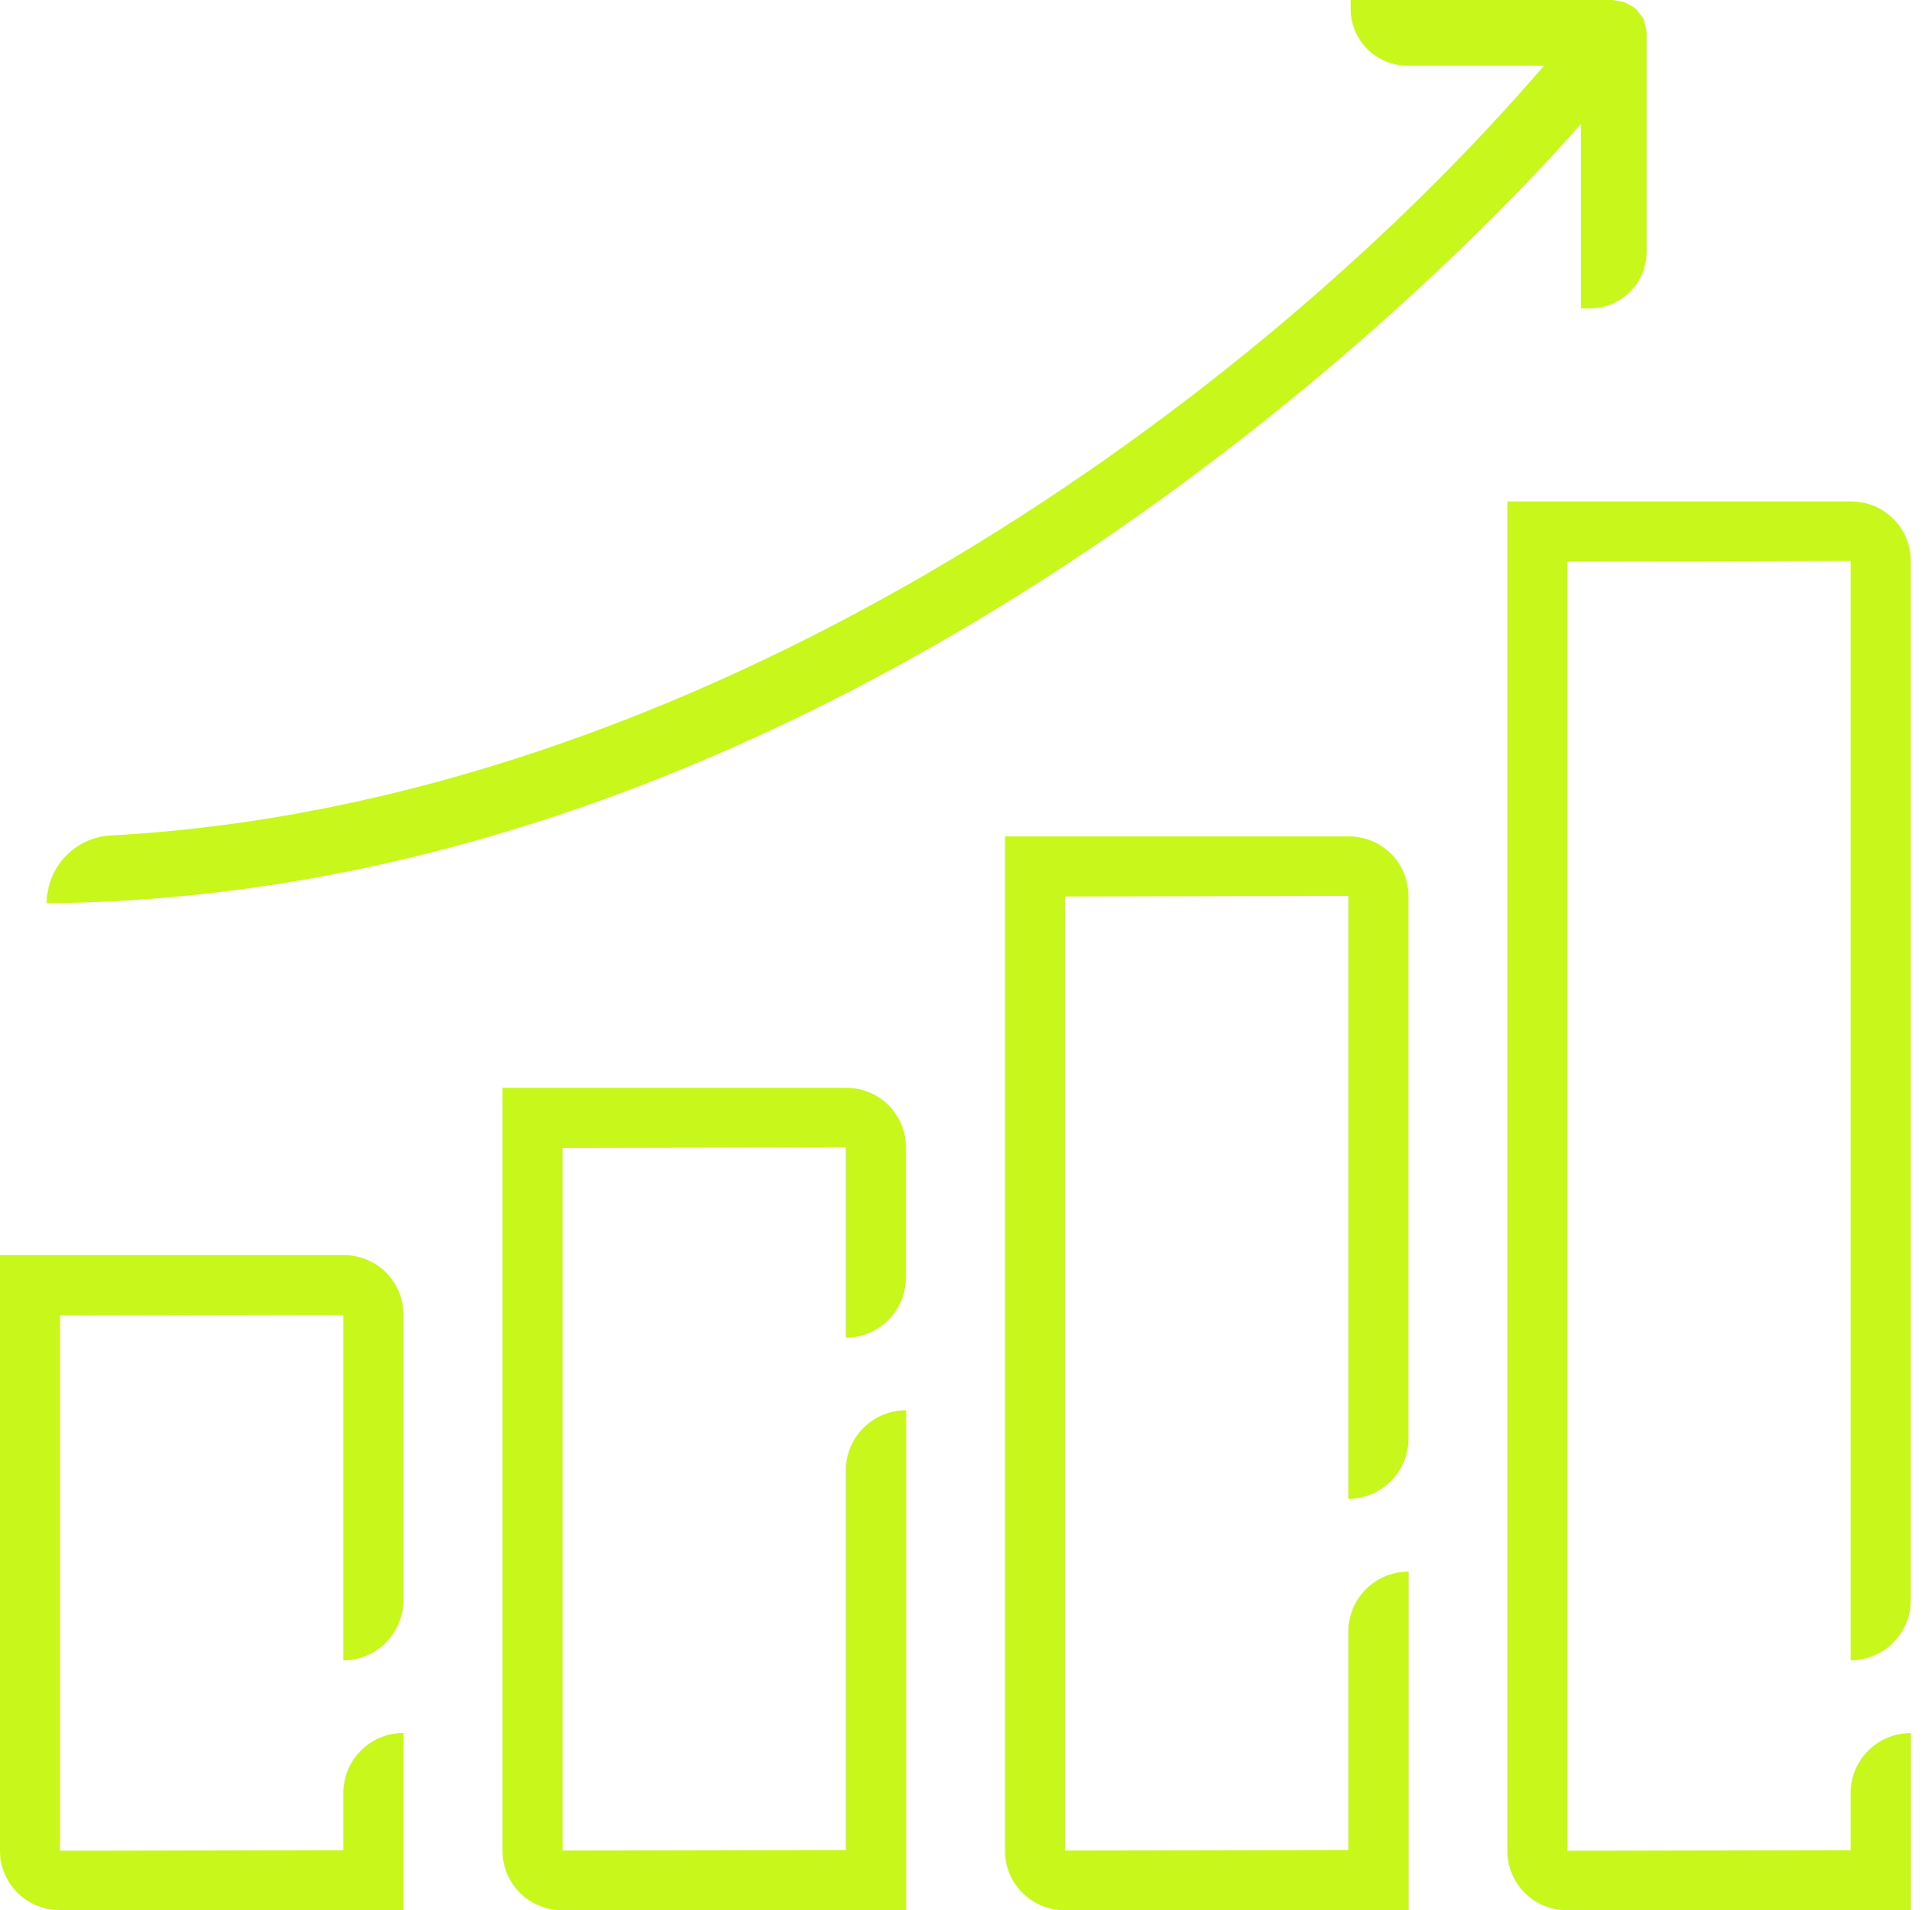 <svg width="87" height="86" viewBox="0 0 87 86" fill="none" xmlns="http://www.w3.org/2000/svg">
<path d="M15.461 80.731V83.296L2.704 83.322V59.22L15.461 59.194V74.751C16.952 74.751 18.166 73.537 18.166 72.047V59.185C18.166 57.703 16.97 56.507 15.488 56.507H0V83.314C0 84.796 1.196 85.992 2.678 85.992H18.174V78.018C16.675 78.018 15.461 79.231 15.461 80.731Z" fill="#C8F81B"/>
<path d="M38.09 66.196V83.287L25.333 83.313V51.68L38.09 51.654V60.225C39.581 60.225 40.794 59.012 40.794 57.521V51.654C40.794 50.172 39.598 48.976 38.116 48.976H22.629V83.322C22.629 84.804 23.825 86 25.307 86H40.803V63.492C39.304 63.492 38.09 64.706 38.09 66.196Z" fill="#C8F81B"/>
<path d="M60.719 73.459V83.287L47.962 83.313V40.361L60.719 40.335V67.479C62.21 67.479 63.423 66.266 63.423 64.775V40.335C63.423 38.853 62.227 37.657 60.745 37.657H45.258V83.322C45.258 84.804 46.454 86 47.936 86H63.432V70.755C61.924 70.755 60.719 71.968 60.719 73.459Z" fill="#C8F81B"/>
<path d="M83.339 80.73V83.296L70.582 83.322V25.281L83.339 25.255V74.75C84.83 74.75 86.043 73.537 86.043 72.046V25.255C86.043 23.773 84.847 22.577 83.365 22.577H67.878V83.322C67.878 84.804 69.074 86 70.556 86H86.052V78.026C84.552 78.018 83.339 79.231 83.339 80.73Z" fill="#C8F81B"/>
<path d="M74.144 1.404C74.135 1.317 74.109 1.222 74.083 1.109L74.014 0.867L73.997 0.841C73.979 0.797 73.945 0.754 73.841 0.624C73.771 0.529 73.711 0.442 73.615 0.364L73.572 0.321C73.572 0.321 73.451 0.269 73.416 0.243C73.312 0.182 73.234 0.139 73.147 0.104C73.069 0.078 72.974 0.061 72.844 0.043C72.801 0.035 72.766 0.026 72.627 0H60.823V0.399C60.823 1.811 61.967 2.955 63.38 2.955H69.533L68.944 3.631C55.719 18.712 31.33 36.192 4.984 37.614C3.372 37.7 2.106 39.044 2.106 40.664C37.995 40.37 65.356 12.064 70.495 6.361L71.197 5.581V13.884H71.596C73.009 13.884 74.153 12.74 74.153 11.327V1.56L74.144 1.404Z" fill="#C8F81B"/>
</svg>
